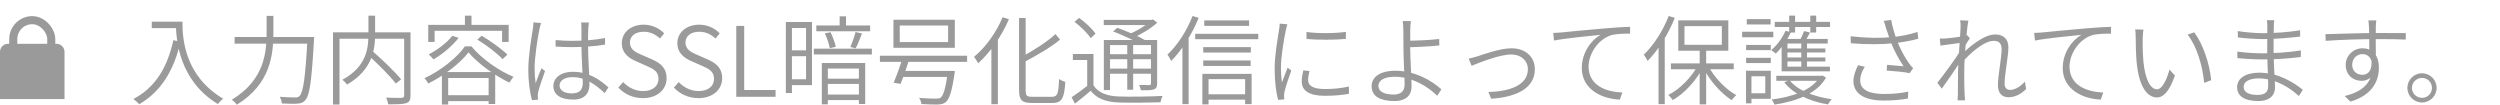 <svg width="310" height="13" viewBox="0 0 310 13" fill="none" xmlns="http://www.w3.org/2000/svg">
<path d="M18.818 2.688H22.214V3.492H18.818V2.688ZM21.806 2.688H22.622C22.622 4.8 22.874 9.384 27.674 12.24C27.482 12.372 27.158 12.708 27.014 12.9C22.178 9.972 21.806 4.908 21.806 2.688ZM21.494 4.992L22.394 5.16C21.53 8.832 19.946 11.352 17.27 12.924C17.126 12.756 16.754 12.432 16.538 12.276C19.238 10.86 20.738 8.424 21.494 4.992ZM29.09 4.584H38.426V5.412H29.09V4.584ZM38.126 4.584H38.954C38.954 4.584 38.942 4.908 38.93 5.028C38.642 10.032 38.402 11.82 37.874 12.396C37.586 12.744 37.322 12.816 36.866 12.852C36.47 12.888 35.69 12.864 34.946 12.828C34.934 12.588 34.838 12.24 34.682 12C35.51 12.072 36.29 12.084 36.578 12.084C36.842 12.084 36.998 12.06 37.142 11.904C37.598 11.46 37.874 9.6 38.126 4.764V4.584ZM33.062 1.968H33.902V3.984C33.902 6.72 33.578 10.404 29.366 12.984C29.234 12.792 28.946 12.504 28.754 12.36C32.786 9.924 33.062 6.504 33.062 3.984V1.968ZM45.542 6.732L46.142 6.3C47.39 7.38 48.962 8.892 49.742 9.84L49.082 10.356C48.35 9.408 46.79 7.848 45.542 6.732ZM45.686 1.944H46.514V4.2C46.514 6.108 46.202 8.652 43.034 10.488C42.926 10.32 42.65 10.032 42.458 9.888C45.53 8.22 45.686 5.868 45.686 4.2V1.944ZM41.294 4.008H50.474V4.8H42.098V12.96H41.294V4.008ZM50.114 4.008H50.906V11.832C50.906 12.384 50.774 12.66 50.378 12.792C49.97 12.924 49.238 12.936 48.146 12.936C48.11 12.708 47.99 12.336 47.87 12.108C48.746 12.144 49.574 12.132 49.814 12.132C50.042 12.12 50.114 12.048 50.114 11.832V4.008ZM56.09 4.44L56.87 4.692C56.066 5.736 54.842 6.732 53.75 7.368C53.63 7.212 53.342 6.888 53.162 6.744C54.254 6.18 55.394 5.328 56.09 4.44ZM59.186 4.908L59.726 4.428C60.842 5.088 62.234 6.084 62.918 6.78L62.318 7.332C61.67 6.624 60.314 5.592 59.186 4.908ZM58.094 6.492C57.11 7.788 55.118 9.36 53.102 10.356C53.006 10.164 52.802 9.864 52.634 9.696C54.686 8.748 56.69 7.128 57.65 5.748H58.454C59.726 7.284 61.826 8.76 63.674 9.528C63.494 9.72 63.302 10.02 63.17 10.248C61.358 9.384 59.234 7.86 58.094 6.492ZM54.794 8.94H61.406V12.9H60.59V9.672H55.574V12.96H54.794V8.94ZM55.166 11.808H61.034V12.54H55.166V11.808ZM57.65 1.944H58.466V3.48H57.65V1.944ZM53.102 3.084H63.074V5.196H62.258V3.816H53.894V5.196H53.102V3.084ZM68.894 4.968C69.566 5.028 70.214 5.064 70.922 5.064C72.35 5.064 73.826 4.956 75.026 4.716V5.532C73.754 5.748 72.302 5.844 70.898 5.844C70.214 5.844 69.59 5.82 68.894 5.772V4.968ZM73.022 2.784C72.986 3.036 72.962 3.264 72.95 3.504C72.926 3.948 72.914 4.812 72.914 5.496C72.914 7.272 73.094 9.192 73.094 10.452C73.094 11.388 72.674 12.348 71.066 12.348C69.47 12.348 68.618 11.712 68.618 10.668C68.618 9.696 69.482 8.904 71.054 8.904C73.034 8.904 74.414 9.912 75.446 10.836L74.978 11.544C73.742 10.392 72.53 9.564 70.982 9.564C70.046 9.564 69.386 9.984 69.386 10.584C69.386 11.232 69.998 11.58 70.91 11.58C71.966 11.58 72.266 11.04 72.266 10.224C72.266 9.36 72.098 7.068 72.098 5.508C72.098 4.704 72.098 3.948 72.098 3.516C72.098 3.3 72.086 3 72.062 2.784H73.022ZM67.094 2.856C67.022 3.048 66.938 3.408 66.89 3.624C66.65 4.788 66.29 7.116 66.29 8.496C66.29 9.144 66.326 9.672 66.422 10.32C66.614 9.756 66.926 8.964 67.142 8.46L67.586 8.808C67.298 9.624 66.854 10.848 66.734 11.424C66.698 11.592 66.674 11.82 66.686 11.964C66.686 12.072 66.71 12.24 66.722 12.36L65.966 12.42C65.726 11.556 65.51 10.248 65.51 8.628C65.51 6.876 65.918 4.584 66.074 3.576C66.11 3.3 66.146 3.012 66.146 2.772L67.094 2.856ZM79.718 12.168C78.47 12.168 77.414 11.652 76.67 10.86L77.27 10.176C77.894 10.848 78.794 11.292 79.73 11.292C80.93 11.292 81.65 10.68 81.65 9.78C81.65 8.82 80.99 8.532 80.15 8.16L78.878 7.596C78.074 7.248 77.102 6.648 77.102 5.352C77.102 4.02 78.242 3.06 79.814 3.06C80.858 3.06 81.77 3.516 82.358 4.14L81.83 4.776C81.302 4.272 80.642 3.936 79.814 3.936C78.782 3.936 78.11 4.464 78.11 5.28C78.11 6.18 78.902 6.516 79.574 6.804L80.834 7.356C81.854 7.8 82.658 8.388 82.658 9.708C82.658 11.088 81.518 12.168 79.718 12.168ZM86.608 12.168C85.36 12.168 84.304 11.652 83.56 10.86L84.16 10.176C84.784 10.848 85.684 11.292 86.62 11.292C87.82 11.292 88.54 10.68 88.54 9.78C88.54 8.82 87.88 8.532 87.04 8.16L85.768 7.596C84.964 7.248 83.992 6.648 83.992 5.352C83.992 4.02 85.132 3.06 86.704 3.06C87.748 3.06 88.66 3.516 89.248 4.14L88.72 4.776C88.192 4.272 87.532 3.936 86.704 3.936C85.672 3.936 85 4.464 85 5.28C85 6.18 85.792 6.516 86.464 6.804L87.724 7.356C88.744 7.8 89.548 8.388 89.548 9.708C89.548 11.088 88.408 12.168 86.608 12.168ZM91.298 12V3.216H92.282V11.16H96.17V12H91.298ZM101.224 3.156H107.896V3.876H101.224V3.156ZM100.912 6.036H108.112V6.756H100.912V6.036ZM102.34 9.756H106.78V10.404H102.34V9.756ZM102.364 11.724H106.828V12.408H102.364V11.724ZM104.116 2.028H104.908V3.528H104.116V2.028ZM102.28 4.14L102.988 3.996C103.264 4.56 103.552 5.316 103.636 5.808L102.892 5.976C102.808 5.484 102.556 4.716 102.28 4.14ZM106.084 3.972L106.888 4.152C106.636 4.788 106.36 5.532 106.108 5.988L105.448 5.832C105.664 5.328 105.952 4.512 106.084 3.972ZM101.908 7.812H107.284V12.9H106.504V8.496H102.652V12.936H101.908V7.812ZM97.828 2.724H100.684V10.56H97.828V9.828H99.951V3.468H97.828V2.724ZM97.876 6.24H100.36V6.972H97.876V6.24ZM97.444 2.724H98.2V11.532H97.444V2.724ZM111.568 3.168V5.22H117.568V3.168H111.568ZM110.788 2.448H118.396V5.928H110.788V2.448ZM109.108 6.912H119.92V7.668H109.108V6.912ZM111.664 8.796H117.832V9.54H111.664V8.796ZM117.544 8.796H118.396C118.396 8.796 118.384 9.048 118.36 9.18C118.036 11.316 117.736 12.252 117.292 12.648C117.016 12.876 116.74 12.936 116.296 12.96C115.9 12.972 115.096 12.96 114.256 12.9C114.232 12.672 114.124 12.36 113.968 12.144C114.832 12.216 115.708 12.228 116.032 12.228C116.32 12.228 116.476 12.216 116.62 12.12C116.992 11.832 117.268 10.932 117.532 8.916L117.544 8.796ZM111.94 7.128L112.78 7.26C112.456 8.292 112.012 9.588 111.664 10.404L110.812 10.248C111.172 9.432 111.64 8.112 111.94 7.128ZM126.364 2.232H127.18V11.196C127.18 11.856 127.312 12 127.996 12C128.332 12 130.048 12 130.468 12C131.152 12 131.248 11.556 131.332 9.792C131.536 9.948 131.86 10.092 132.1 10.152C131.968 12.096 131.728 12.768 130.504 12.768C130.204 12.768 128.224 12.768 127.96 12.768C126.736 12.768 126.364 12.432 126.364 11.172V2.232ZM130.876 4.224L131.452 4.908C130.276 5.904 128.5 6.9 126.916 7.74C126.856 7.56 126.7 7.284 126.58 7.104C128.128 6.288 129.868 5.172 130.876 4.224ZM124.324 2.136L125.104 2.388C124.204 4.5 122.776 6.516 121.288 7.848C121.192 7.656 120.94 7.236 120.784 7.044C122.188 5.892 123.532 4.056 124.324 2.136ZM122.932 5.232L123.724 4.44L123.736 4.452V12.924H122.932V5.232ZM135.592 6.696V10.908H134.812V7.44H133.036V6.696H135.592ZM135.592 10.584C136.18 11.496 137.26 11.904 138.7 11.964C140.008 12.012 142.756 11.976 144.172 11.892C144.064 12.072 143.944 12.444 143.896 12.684C142.6 12.732 140.032 12.756 138.712 12.708C137.116 12.648 136 12.216 135.244 11.256C134.62 11.796 133.972 12.324 133.288 12.852L132.88 12.06C133.48 11.664 134.236 11.112 134.896 10.584H135.592ZM133.24 2.712L133.804 2.22C134.572 2.76 135.46 3.588 135.844 4.176L135.244 4.728C134.872 4.14 134.008 3.288 133.24 2.712ZM138.028 3.9L138.544 3.444C139.684 3.852 141.196 4.5 142 4.98L141.46 5.508C140.704 5.04 139.204 4.344 138.028 3.9ZM136.876 4.956H143.104V5.592H137.644V11.172H136.876V4.956ZM142.72 4.956H143.488V10.344C143.488 10.764 143.404 10.956 143.104 11.076C142.804 11.196 142.288 11.196 141.472 11.196C141.436 10.992 141.34 10.716 141.244 10.536C141.844 10.548 142.36 10.548 142.516 10.548C142.672 10.536 142.72 10.488 142.72 10.332V4.956ZM136.864 2.46H142.9V3.108H136.864V2.46ZM137.296 6.72H143.044V7.344H137.296V6.72ZM137.296 8.508H143.044V9.144H137.296V8.508ZM139.78 5.208H140.512V11.124H139.78V5.208ZM142.636 2.46H142.828L142.984 2.412L143.5 2.808C142.696 3.552 141.472 4.284 140.392 4.728C140.284 4.572 140.08 4.356 139.948 4.248C140.956 3.864 142.072 3.18 142.636 2.616V2.46ZM149.332 2.532H154.888V3.204H149.332V2.532ZM149.2 5.844H155.104V6.516H149.2V5.844ZM149.2 7.5H155.08V8.172H149.2V7.5ZM149.5 11.688H154.78V12.36H149.5V11.688ZM148.204 4.188H156.028V4.86H148.204V4.188ZM149.092 9.156H155.2V12.912H154.396V9.816H149.86V12.948H149.092V9.156ZM147.88 1.98L148.636 2.22C147.82 4.236 146.548 6.24 145.228 7.56C145.144 7.38 144.916 6.96 144.76 6.78C145.996 5.616 147.172 3.816 147.88 1.98ZM146.62 5.04L147.376 4.272L147.388 4.284V12.912H146.62V5.04ZM162.004 3.96C163.276 4.176 165.712 4.14 166.888 3.948V4.824C165.64 4.956 163.288 4.968 162.004 4.824V3.96ZM162.376 8.808C162.268 9.24 162.208 9.588 162.208 9.924C162.208 10.476 162.58 11.04 164.284 11.04C165.364 11.04 166.3 10.944 167.26 10.728L167.272 11.628C166.528 11.772 165.52 11.88 164.296 11.88C162.292 11.88 161.416 11.22 161.416 10.104C161.416 9.72 161.476 9.3 161.608 8.724L162.376 8.808ZM159.64 3.012C159.568 3.204 159.484 3.552 159.436 3.768C159.196 4.932 158.836 7.032 158.836 8.4C158.836 9.048 158.872 9.588 158.956 10.236C159.16 9.672 159.46 8.892 159.664 8.388L160.12 8.748C159.832 9.564 159.388 10.836 159.28 11.388C159.244 11.568 159.208 11.784 159.22 11.928C159.232 12.048 159.244 12.204 159.256 12.324L158.488 12.384C158.248 11.52 158.056 10.164 158.056 8.532C158.056 6.78 158.452 4.716 158.596 3.72C158.644 3.444 158.68 3.168 158.68 2.928L159.64 3.012ZM174.952 2.616C174.904 2.856 174.868 3.432 174.868 3.768C174.856 4.308 174.868 5.172 174.868 6.012C174.868 7.32 175.036 9.696 175.036 10.752C175.036 11.712 174.436 12.528 172.912 12.528C171.256 12.528 170.08 12.012 170.08 10.68C170.08 9.636 170.992 8.772 173.044 8.772C175.396 8.772 177.508 9.96 178.732 11.076L178.216 11.88C177.016 10.68 175.036 9.516 172.948 9.516C171.652 9.516 170.92 9.972 170.92 10.656C170.92 11.328 171.604 11.724 172.816 11.724C173.716 11.724 174.172 11.304 174.172 10.464C174.172 9.576 174.028 7.26 174.028 6.012C174.028 5.328 174.028 4.284 174.016 3.768C174.016 3.372 173.98 2.832 173.92 2.616H174.952ZM174.376 5.052C175.228 5.052 177.16 4.992 178.456 4.836L178.48 5.64C177.196 5.772 175.264 5.856 174.388 5.856L174.376 5.052ZM182.112 7.272C182.46 7.2 182.832 7.092 183.204 6.984C184.056 6.708 186.024 5.988 187.428 5.988C189.096 5.988 190.32 6.984 190.32 8.592C190.32 10.932 188.04 12.048 184.908 12.24L184.56 11.412C187.14 11.34 189.456 10.596 189.456 8.58C189.456 7.536 188.628 6.756 187.368 6.756C185.868 6.756 183.204 7.872 182.484 8.16L182.112 7.272ZM192.603 4.08C193.059 4.068 193.419 4.044 193.659 4.02C194.391 3.948 196.707 3.708 198.927 3.528C200.247 3.408 201.339 3.348 202.131 3.324V4.176C201.435 4.164 200.379 4.188 199.779 4.368C198.015 4.944 196.983 6.828 196.983 8.244C196.983 10.656 199.239 11.4 201.171 11.472L200.859 12.348C198.699 12.276 196.143 11.124 196.143 8.436C196.143 6.528 197.307 4.98 198.459 4.32C197.151 4.452 193.983 4.764 192.699 5.028L192.603 4.08ZM210.759 6.036H211.563V12.948H210.759V6.036ZM207.195 7.86H214.983V8.592H207.195V7.86ZM211.815 8.136C212.547 9.6 213.987 11.076 215.295 11.796C215.127 11.94 214.875 12.228 214.731 12.42C213.411 11.592 211.983 9.972 211.191 8.376L211.815 8.136ZM210.555 8.076L211.179 8.316C210.363 9.972 208.863 11.592 207.423 12.408C207.291 12.216 207.051 11.928 206.871 11.772C208.287 11.076 209.775 9.564 210.555 8.076ZM208.875 3.24V5.556H213.507V3.24H208.875ZM208.107 2.52H214.311V6.288H208.107V2.52ZM206.919 1.98L207.675 2.22C206.871 4.236 205.611 6.228 204.303 7.56C204.219 7.38 203.979 6.96 203.835 6.78C205.047 5.616 206.211 3.816 206.919 1.98ZM205.659 5.04L206.415 4.272L206.427 4.284V12.912H205.659V5.04ZM220.263 9.396H225.879V10.02H220.263V9.396ZM225.663 9.396H225.819L225.963 9.36L226.431 9.612C225.303 11.652 222.663 12.576 220.035 12.972C219.963 12.78 219.807 12.504 219.687 12.336C222.159 12.048 224.715 11.184 225.663 9.516V9.396ZM221.907 9.948C222.855 11.172 224.907 12 227.139 12.3C226.971 12.468 226.767 12.756 226.671 12.948C224.403 12.576 222.327 11.628 221.247 10.2L221.907 9.948ZM220.071 2.712H226.923V3.348H220.071V2.712ZM221.235 6.012H226.347V6.504H221.235V6.012ZM221.235 7.128H226.347V7.62H221.235V7.128ZM221.859 1.932H222.591V4.032H221.859V1.932ZM223.359 5.052H224.067V8.628H223.359V5.052ZM224.475 1.932H225.207V4.032H224.475V1.932ZM221.403 3.816L222.075 3.984C221.619 5.004 220.887 5.988 220.191 6.648C220.071 6.528 219.795 6.312 219.627 6.216C220.347 5.616 221.007 4.728 221.403 3.816ZM223.707 3.852L224.439 4.032C224.211 4.476 223.971 4.92 223.767 5.232L223.155 5.064C223.347 4.716 223.587 4.2 223.707 3.852ZM226.635 4.824V5.4H221.643V8.268H226.911V8.844H220.923V4.824H226.635ZM216.519 5.568H219.579V6.216H216.519V5.568ZM216.603 2.376H219.555V3.036H216.603V2.376ZM216.519 7.164H219.579V7.824H216.519V7.164ZM216.027 3.936H219.891V4.62H216.027V3.936ZM216.891 8.772H219.579V12.252H216.891V11.568H218.895V9.456H216.891V8.772ZM216.507 8.772H217.179V12.816H216.507V8.772ZM233.871 3.504C233.799 3.252 233.703 2.892 233.583 2.592L234.507 2.472C234.603 3.132 234.915 4.176 235.203 4.956C235.575 6 236.199 7.128 236.727 7.86C236.871 8.076 237.051 8.28 237.231 8.46L236.787 9.072C236.223 8.928 234.783 8.808 233.943 8.748L234.003 8.04C234.687 8.088 235.599 8.172 236.043 8.22C235.515 7.452 234.831 6.216 234.423 5.124C234.171 4.416 233.991 3.876 233.871 3.504ZM229.479 4.5C231.435 4.728 233.343 4.74 234.699 4.596C235.635 4.5 236.847 4.284 237.771 3.96L237.867 4.8C237.015 5.052 235.839 5.244 234.987 5.34C233.463 5.52 231.555 5.532 229.503 5.364L229.479 4.5ZM231.231 8.28C230.883 8.868 230.667 9.372 230.667 9.96C230.667 11.124 231.735 11.64 233.547 11.652C234.747 11.664 235.779 11.544 236.619 11.364L236.583 12.216C235.815 12.348 234.819 12.48 233.499 12.468C231.255 12.456 229.827 11.652 229.827 10.044C229.827 9.396 230.067 8.784 230.391 8.088L231.231 8.28ZM251.235 11.04C250.587 11.7 249.831 12.06 249.051 12.06C248.271 12.06 247.743 11.556 247.743 10.596C247.743 9.264 248.199 7.248 248.199 6.072C248.199 5.352 247.827 5.064 247.203 5.064C246.075 5.064 244.347 6.504 243.183 7.884L243.207 6.816C243.951 6 245.943 4.272 247.395 4.272C248.487 4.272 249.039 4.884 249.039 5.856C249.039 7.044 248.571 9.168 248.571 10.38C248.571 10.8 248.775 11.148 249.231 11.148C249.831 11.148 250.467 10.788 251.091 10.128L251.235 11.04ZM243.219 5.304C242.859 5.352 241.527 5.52 240.615 5.652L240.531 4.776C240.783 4.788 240.999 4.776 241.263 4.764C241.887 4.716 243.375 4.548 243.939 4.368L244.263 4.74C244.047 5.052 243.735 5.556 243.543 5.904L243.231 7.428C242.667 8.304 241.551 9.924 240.783 10.992L240.231 10.272C240.975 9.336 242.631 7.08 243.075 6.312L243.123 5.64L243.219 5.304ZM243.111 3.372C243.111 3.108 243.111 2.808 243.063 2.52L244.083 2.556C243.915 3.3 243.567 6.78 243.567 8.892C243.567 10.008 243.555 10.68 243.615 11.748C243.627 11.952 243.651 12.228 243.663 12.444H242.739C242.763 12.228 242.775 11.952 242.775 11.76C242.775 10.608 242.787 10.032 242.799 8.76C242.811 7.692 243.111 3.816 243.111 3.372ZM252.239 4.08C252.695 4.068 253.055 4.044 253.295 4.02C254.027 3.948 256.343 3.708 258.563 3.528C259.883 3.408 260.975 3.348 261.767 3.324V4.176C261.071 4.164 260.015 4.188 259.415 4.368C257.651 4.944 256.619 6.828 256.619 8.244C256.619 10.656 258.875 11.4 260.807 11.472L260.495 12.348C258.335 12.276 255.779 11.124 255.779 8.436C255.779 6.528 256.943 4.98 258.095 4.32C256.787 4.452 253.619 4.764 252.335 5.028L252.239 4.08ZM265.787 3.672C265.739 3.924 265.703 4.476 265.691 4.776C265.679 5.52 265.691 6.66 265.787 7.668C265.991 9.72 266.603 11.076 267.479 11.076C268.103 11.076 268.679 9.876 269.015 8.628L269.687 9.372C268.979 11.388 268.247 12.084 267.467 12.084C266.363 12.084 265.283 10.968 264.959 7.872C264.851 6.852 264.827 5.376 264.827 4.692C264.827 4.416 264.815 3.912 264.755 3.648L265.787 3.672ZM272.087 4.008C273.143 5.412 273.995 7.872 274.187 9.936L273.323 10.284C273.107 8.076 272.375 5.688 271.259 4.296L272.087 4.008ZM282.011 2.508C281.975 2.712 281.963 2.94 281.951 3.312C281.927 3.768 281.927 5.352 281.927 6.36C281.927 8.004 282.107 10.092 282.107 10.872C282.107 11.664 281.591 12.528 280.031 12.528C278.339 12.528 277.403 11.94 277.403 10.8C277.403 9.732 278.435 9.012 280.151 9.012C282.659 9.012 284.639 10.392 285.551 11.136L285.059 11.904C283.979 10.92 282.203 9.72 280.055 9.72C278.843 9.72 278.207 10.188 278.207 10.752C278.207 11.328 278.687 11.772 279.935 11.772C280.643 11.772 281.255 11.556 281.255 10.704C281.255 9.744 281.135 7.404 281.135 6.36C281.135 5.292 281.147 4.092 281.147 3.216C281.147 3.012 281.123 2.664 281.099 2.508H282.011ZM277.487 3.852C278.255 3.996 279.767 4.116 280.571 4.116C282.071 4.116 283.691 3.996 285.215 3.756V4.536C283.847 4.692 282.155 4.848 280.583 4.848C279.743 4.848 278.255 4.74 277.499 4.644L277.487 3.852ZM277.427 6.396C278.303 6.528 279.647 6.612 280.475 6.612C282.119 6.612 283.727 6.492 285.311 6.252L285.299 7.068C283.667 7.272 282.191 7.368 280.463 7.368C279.623 7.368 278.315 7.296 277.439 7.2L277.427 6.396ZM294.659 2.532C294.635 2.652 294.611 3.096 294.599 3.24C294.575 4.008 294.599 6.3 294.611 7.26L293.795 6.804C293.795 6.312 293.795 3.912 293.747 3.24C293.735 2.952 293.699 2.616 293.675 2.532H294.659ZM288.359 4.236C289.955 4.2 292.931 4.092 294.839 4.092C296.351 4.092 297.767 4.104 298.319 4.104L298.307 4.908C297.647 4.872 296.591 4.848 294.827 4.848C292.787 4.848 290.183 4.932 288.383 5.064L288.359 4.236ZM294.623 7.704C294.623 9.252 293.867 10.02 292.823 10.02C291.803 10.02 290.867 9.324 290.867 8.04C290.867 6.888 291.827 5.988 292.931 5.988C294.299 5.988 294.983 6.996 294.983 8.364C294.983 10.008 294.215 11.772 291.455 12.6L290.735 11.904C292.943 11.388 294.167 10.26 294.167 8.316C294.167 7.164 293.615 6.708 292.943 6.708C292.283 6.708 291.671 7.224 291.671 8.028C291.671 8.82 292.247 9.276 292.943 9.276C293.723 9.276 294.203 8.616 294.047 7.368L294.623 7.704ZM300.328 9.084C301.324 9.084 302.14 9.9 302.14 10.896C302.14 11.892 301.324 12.708 300.328 12.708C299.332 12.708 298.516 11.892 298.516 10.896C298.516 9.9 299.332 9.084 300.328 9.084ZM300.328 12.132C301.012 12.132 301.564 11.592 301.564 10.896C301.564 10.212 301.012 9.66 300.328 9.66C299.644 9.66 299.08 10.212 299.08 10.896C299.08 11.592 299.644 12.132 300.328 12.132Z" fill="#9B9A9A"/>
<path d="M0 6.429C0 5.876 0.448 5.429 1 5.429H7C7.552 5.429 8 5.876 8 6.429V12.286H0V6.429Z" fill="#9B9A9A"/>
<rect x="1.643" y="2.5" width="4.714" height="8.143" rx="2.357" stroke="#9B9A9A"/>
</svg>
